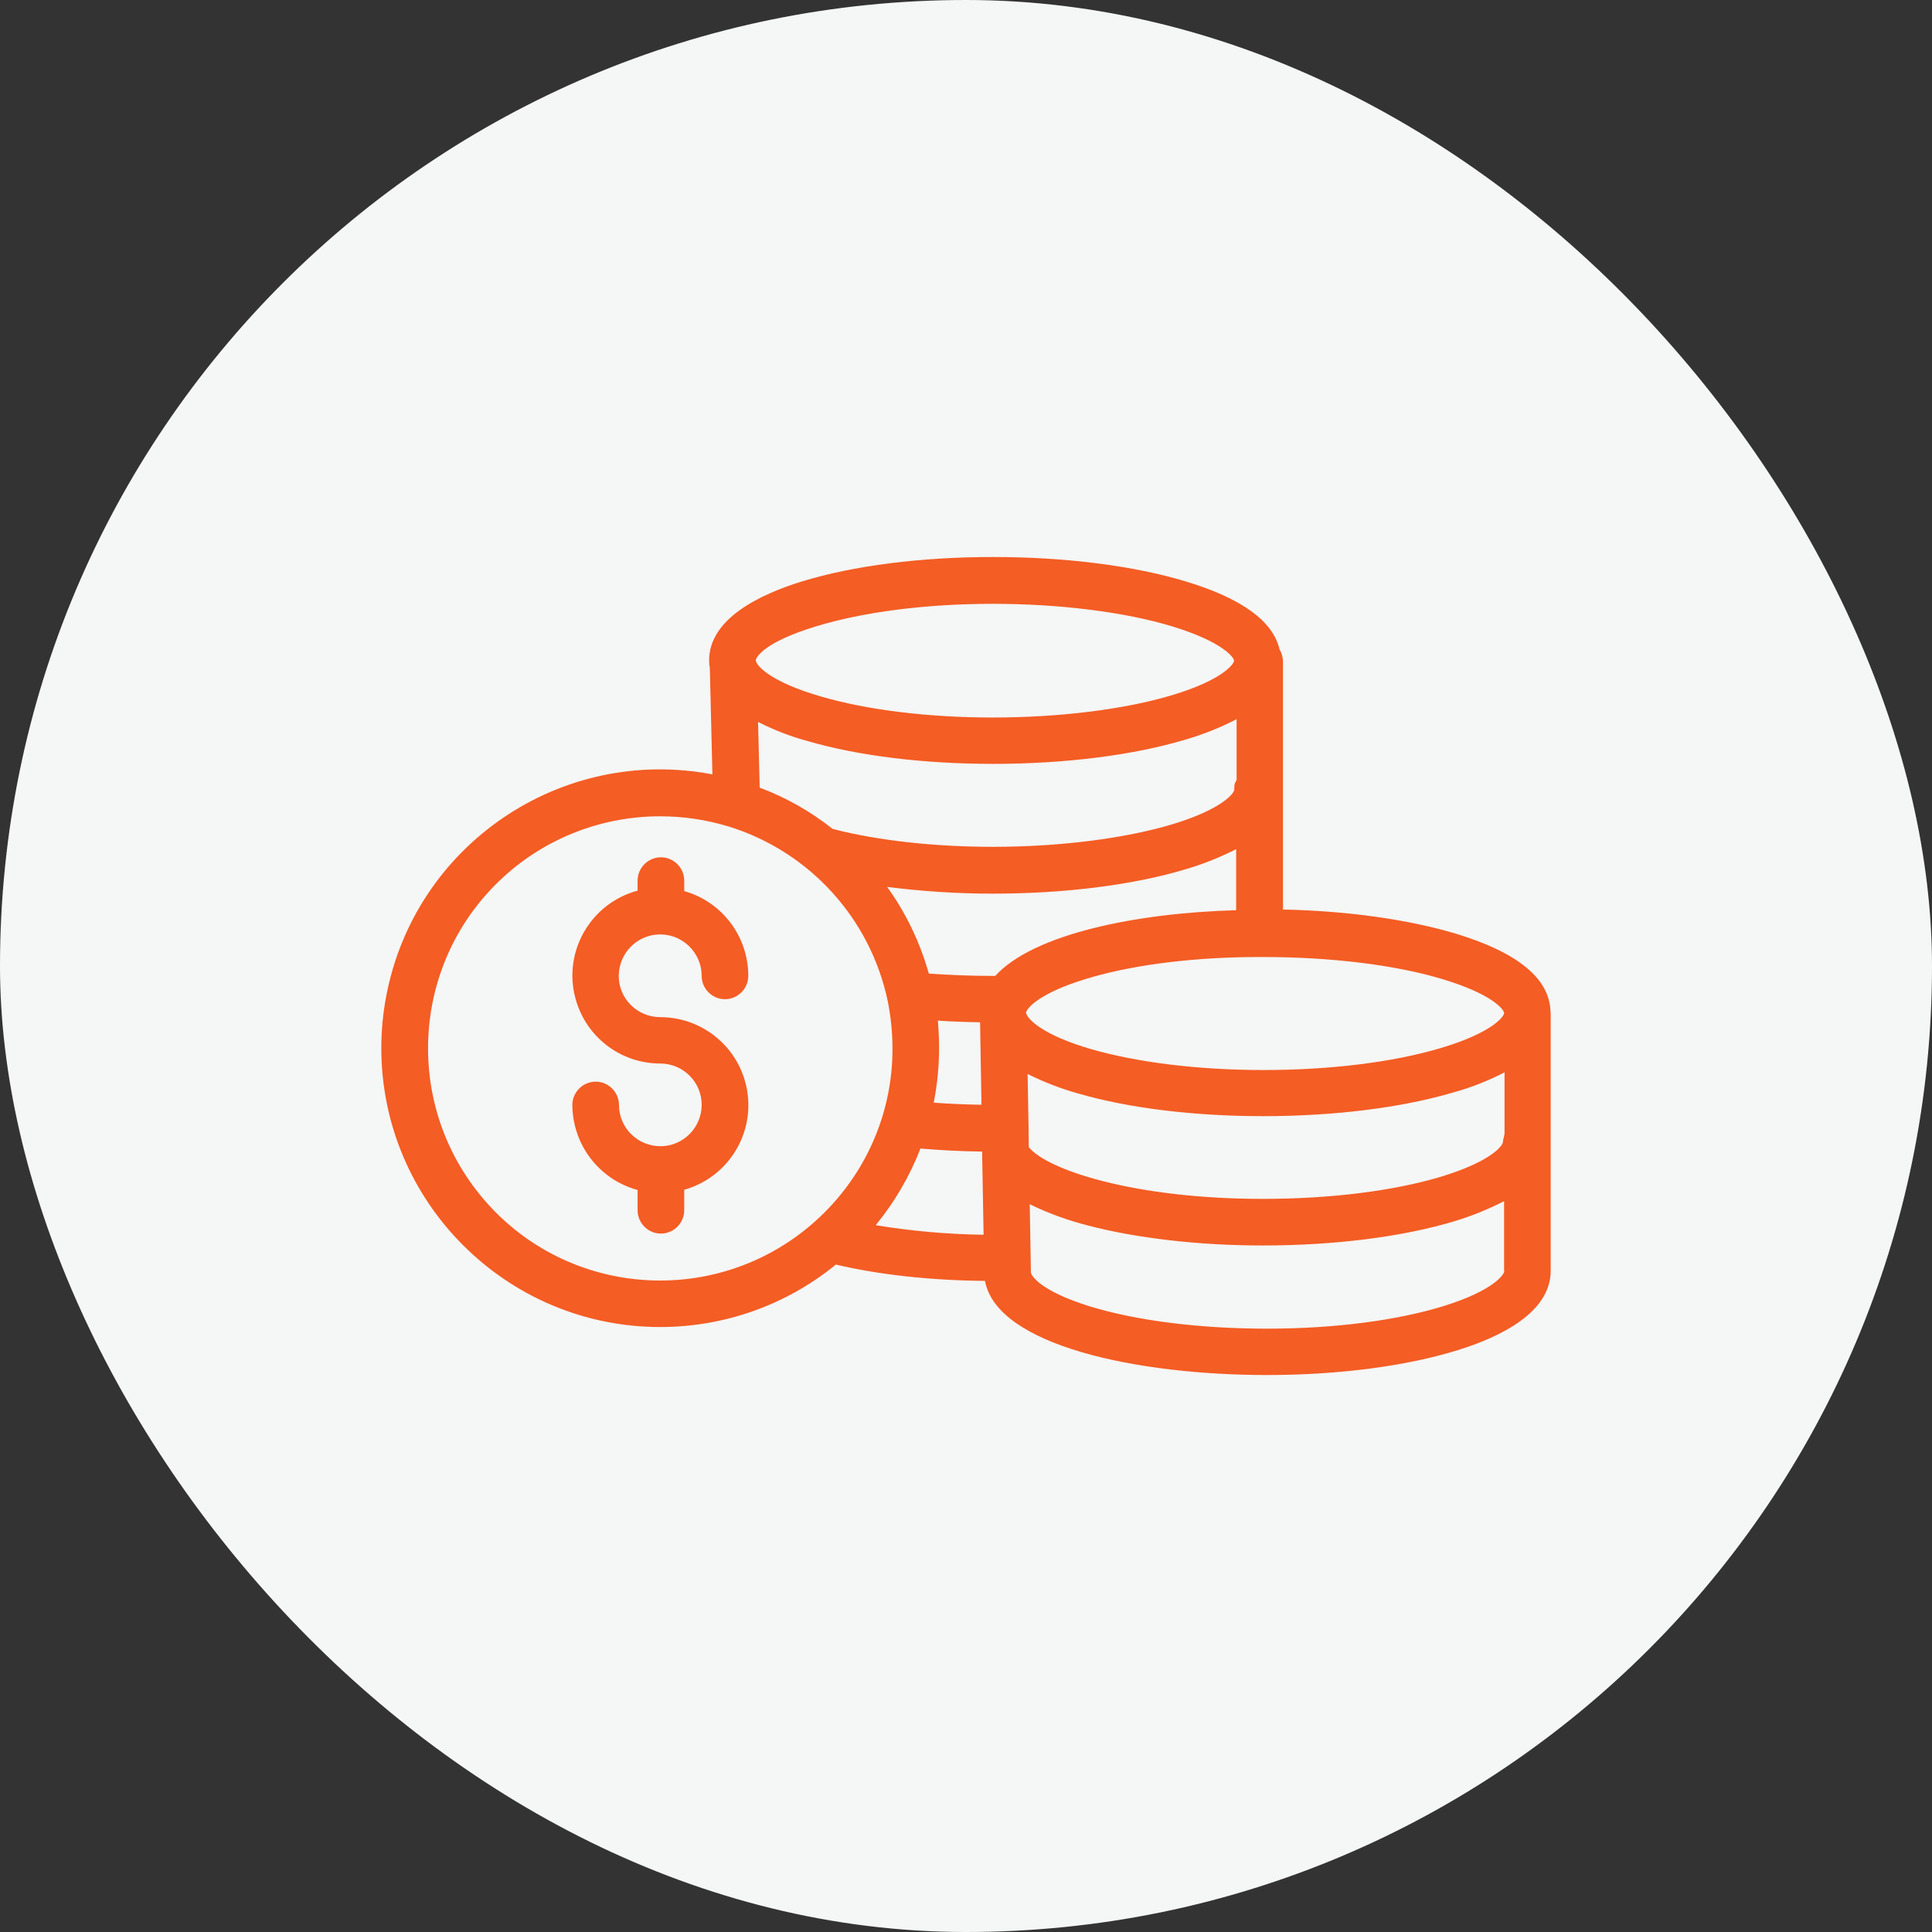 <svg width="76" height="76" viewBox="0 0 76 76" fill="none" xmlns="http://www.w3.org/2000/svg">
<rect x="0" y="0" width="76" height="76" fill="#333333" stroke="none"/>
<rect width="76" height="76" rx="38" fill="#F5F6F6"/>
<path d="M60.991 39.755C60.936 38.481 59.689 37.464 57.279 36.731C55.409 36.172 53.035 35.833 50.469 35.778V25.998C50.46 25.833 50.414 25.677 50.332 25.54C50.075 24.431 48.838 23.533 46.647 22.873C44.585 22.25 41.891 21.911 39.059 21.911C36.236 21.911 33.569 22.25 31.543 22.873C29.884 23.386 27.895 24.339 27.895 25.98C27.895 26.081 27.905 26.182 27.923 26.282L28.024 30.462C22.066 29.325 16.32 33.239 15.193 39.187C15.064 39.865 15 40.543 15 41.231C15 47.28 19.922 52.202 25.971 52.202C28.491 52.202 30.929 51.34 32.881 49.745C34.595 50.148 36.611 50.368 38.747 50.387C39.214 52.926 44.714 54.09 49.837 54.09C52.66 54.09 55.327 53.741 57.352 53.109C59.011 52.596 61 51.633 61 49.993V39.929C61 39.874 61 39.81 60.991 39.755ZM48.554 31.067C48.554 31.186 48.114 31.818 46.125 32.423C44.264 32.982 41.689 33.312 39.068 33.312C36.804 33.312 34.586 33.074 32.826 32.625C32.799 32.616 32.78 32.616 32.753 32.606C31.882 31.919 30.92 31.369 29.884 30.984L29.82 28.4C30.453 28.72 31.112 28.977 31.8 29.16C33.789 29.738 36.364 30.049 39.068 30.049C41.891 30.049 44.594 29.71 46.657 29.087C47.344 28.885 48.013 28.62 48.645 28.29V30.691C48.544 30.819 48.554 30.938 48.554 31.067ZM32.093 24.642C33.944 24.074 36.419 23.753 39.059 23.753C41.68 23.753 44.255 24.074 46.116 24.642C48.105 25.247 48.544 25.87 48.544 25.989C48.544 26.117 48.095 26.75 46.107 27.346C44.246 27.905 41.68 28.225 39.059 28.225C36.529 28.225 34.128 27.932 32.304 27.401C30.333 26.832 29.783 26.209 29.738 26.008C29.738 25.989 29.728 25.989 29.728 25.989C29.738 25.815 30.159 25.228 32.093 24.642ZM32.12 47.995C28.39 51.386 22.607 51.12 19.216 47.39C15.825 43.66 16.091 37.876 19.821 34.485C21.498 32.955 23.698 32.111 25.971 32.111C26.887 32.111 27.795 32.249 28.674 32.515C31.855 33.505 34.247 36.144 34.925 39.398C35.044 40.003 35.108 40.626 35.108 41.24C35.118 43.815 34.027 46.263 32.12 47.995ZM34.449 48.196C35.191 47.289 35.787 46.272 36.208 45.181C36.987 45.245 37.794 45.291 38.637 45.3V45.465L38.692 48.572C37.271 48.554 35.851 48.425 34.449 48.196ZM36.896 40.149C37.427 40.186 37.986 40.204 38.554 40.214L38.609 43.458C37.968 43.449 37.336 43.421 36.731 43.376C36.868 42.67 36.941 41.946 36.941 41.231C36.941 40.873 36.923 40.516 36.896 40.149ZM39.15 38.39C39.123 38.39 39.086 38.39 39.059 38.39C38.179 38.39 37.326 38.353 36.538 38.298C36.19 37.07 35.64 35.915 34.898 34.889C36.272 35.063 37.656 35.154 39.049 35.154C41.882 35.154 44.585 34.815 46.647 34.192C47.335 33.99 47.995 33.725 48.627 33.404V35.805C44.695 35.915 40.653 36.74 39.15 38.39ZM40.36 39.847C40.36 39.838 40.36 39.829 40.369 39.81C40.452 39.563 41.102 38.958 43 38.426C44.778 37.922 47.096 37.647 49.534 37.647H49.69C52.311 37.647 54.878 37.95 56.747 38.518C58.7 39.105 59.158 39.709 59.167 39.847V39.856C59.158 39.993 58.7 40.626 56.665 41.231C54.786 41.79 52.311 42.092 49.699 42.092C47.17 42.092 44.769 41.799 42.945 41.277C40.974 40.708 40.433 40.076 40.378 39.884C40.36 39.847 40.36 39.847 40.36 39.847ZM56.821 51.367C54.969 51.945 52.486 52.266 49.846 52.266C47.197 52.266 44.723 51.954 42.89 51.395C40.956 50.799 40.553 50.185 40.553 50.048C40.553 50.039 40.553 50.039 40.553 50.029L40.507 47.371C41.24 47.729 42.001 48.004 42.789 48.206C44.714 48.71 47.161 48.994 49.672 48.994C52.504 48.994 55.189 48.655 57.242 48.031C57.911 47.83 58.553 47.564 59.167 47.252V50.002H59.176C59.176 50.13 58.755 50.763 56.821 51.367ZM59.185 44.622H59.176C59.176 44.714 59.121 44.824 59.121 44.924C59.121 45.053 58.69 45.676 56.711 46.281C54.832 46.849 52.33 47.161 49.681 47.161C44.603 47.161 41.185 46.015 40.47 45.126L40.461 44.356L40.424 42.248C41.066 42.569 41.735 42.826 42.422 43.018C44.411 43.595 46.986 43.907 49.69 43.907C52.476 43.907 55.134 43.577 57.178 42.972C57.875 42.78 58.544 42.514 59.185 42.184V44.622Z" fill="#F45D24"/>
<path d="M29.307 42.532C28.885 41.038 27.52 40.012 25.971 40.012C25.073 40.012 24.339 39.288 24.339 38.389C24.349 37.482 25.073 36.758 25.971 36.758C26.869 36.758 27.602 37.491 27.602 38.389C27.602 38.894 28.015 39.306 28.519 39.306C29.023 39.306 29.435 38.894 29.435 38.389C29.435 36.84 28.409 35.475 26.915 35.053V34.641C26.915 34.137 26.502 33.724 25.998 33.724C25.494 33.724 25.082 34.137 25.082 34.641V35.035C23.239 35.53 22.14 37.427 22.635 39.269C23.038 40.782 24.404 41.836 25.971 41.836C26.869 41.836 27.602 42.56 27.602 43.458C27.602 44.356 26.878 45.089 25.98 45.089C25.082 45.089 24.349 44.365 24.349 43.467C24.349 42.963 23.936 42.55 23.432 42.55C22.928 42.55 22.515 42.963 22.515 43.467C22.525 45.034 23.569 46.4 25.082 46.812V47.61C25.082 48.114 25.494 48.526 25.998 48.526C26.502 48.526 26.915 48.114 26.915 47.61V46.803C28.757 46.281 29.829 44.374 29.307 42.532Z" fill="#F45D24"/>
</svg>
